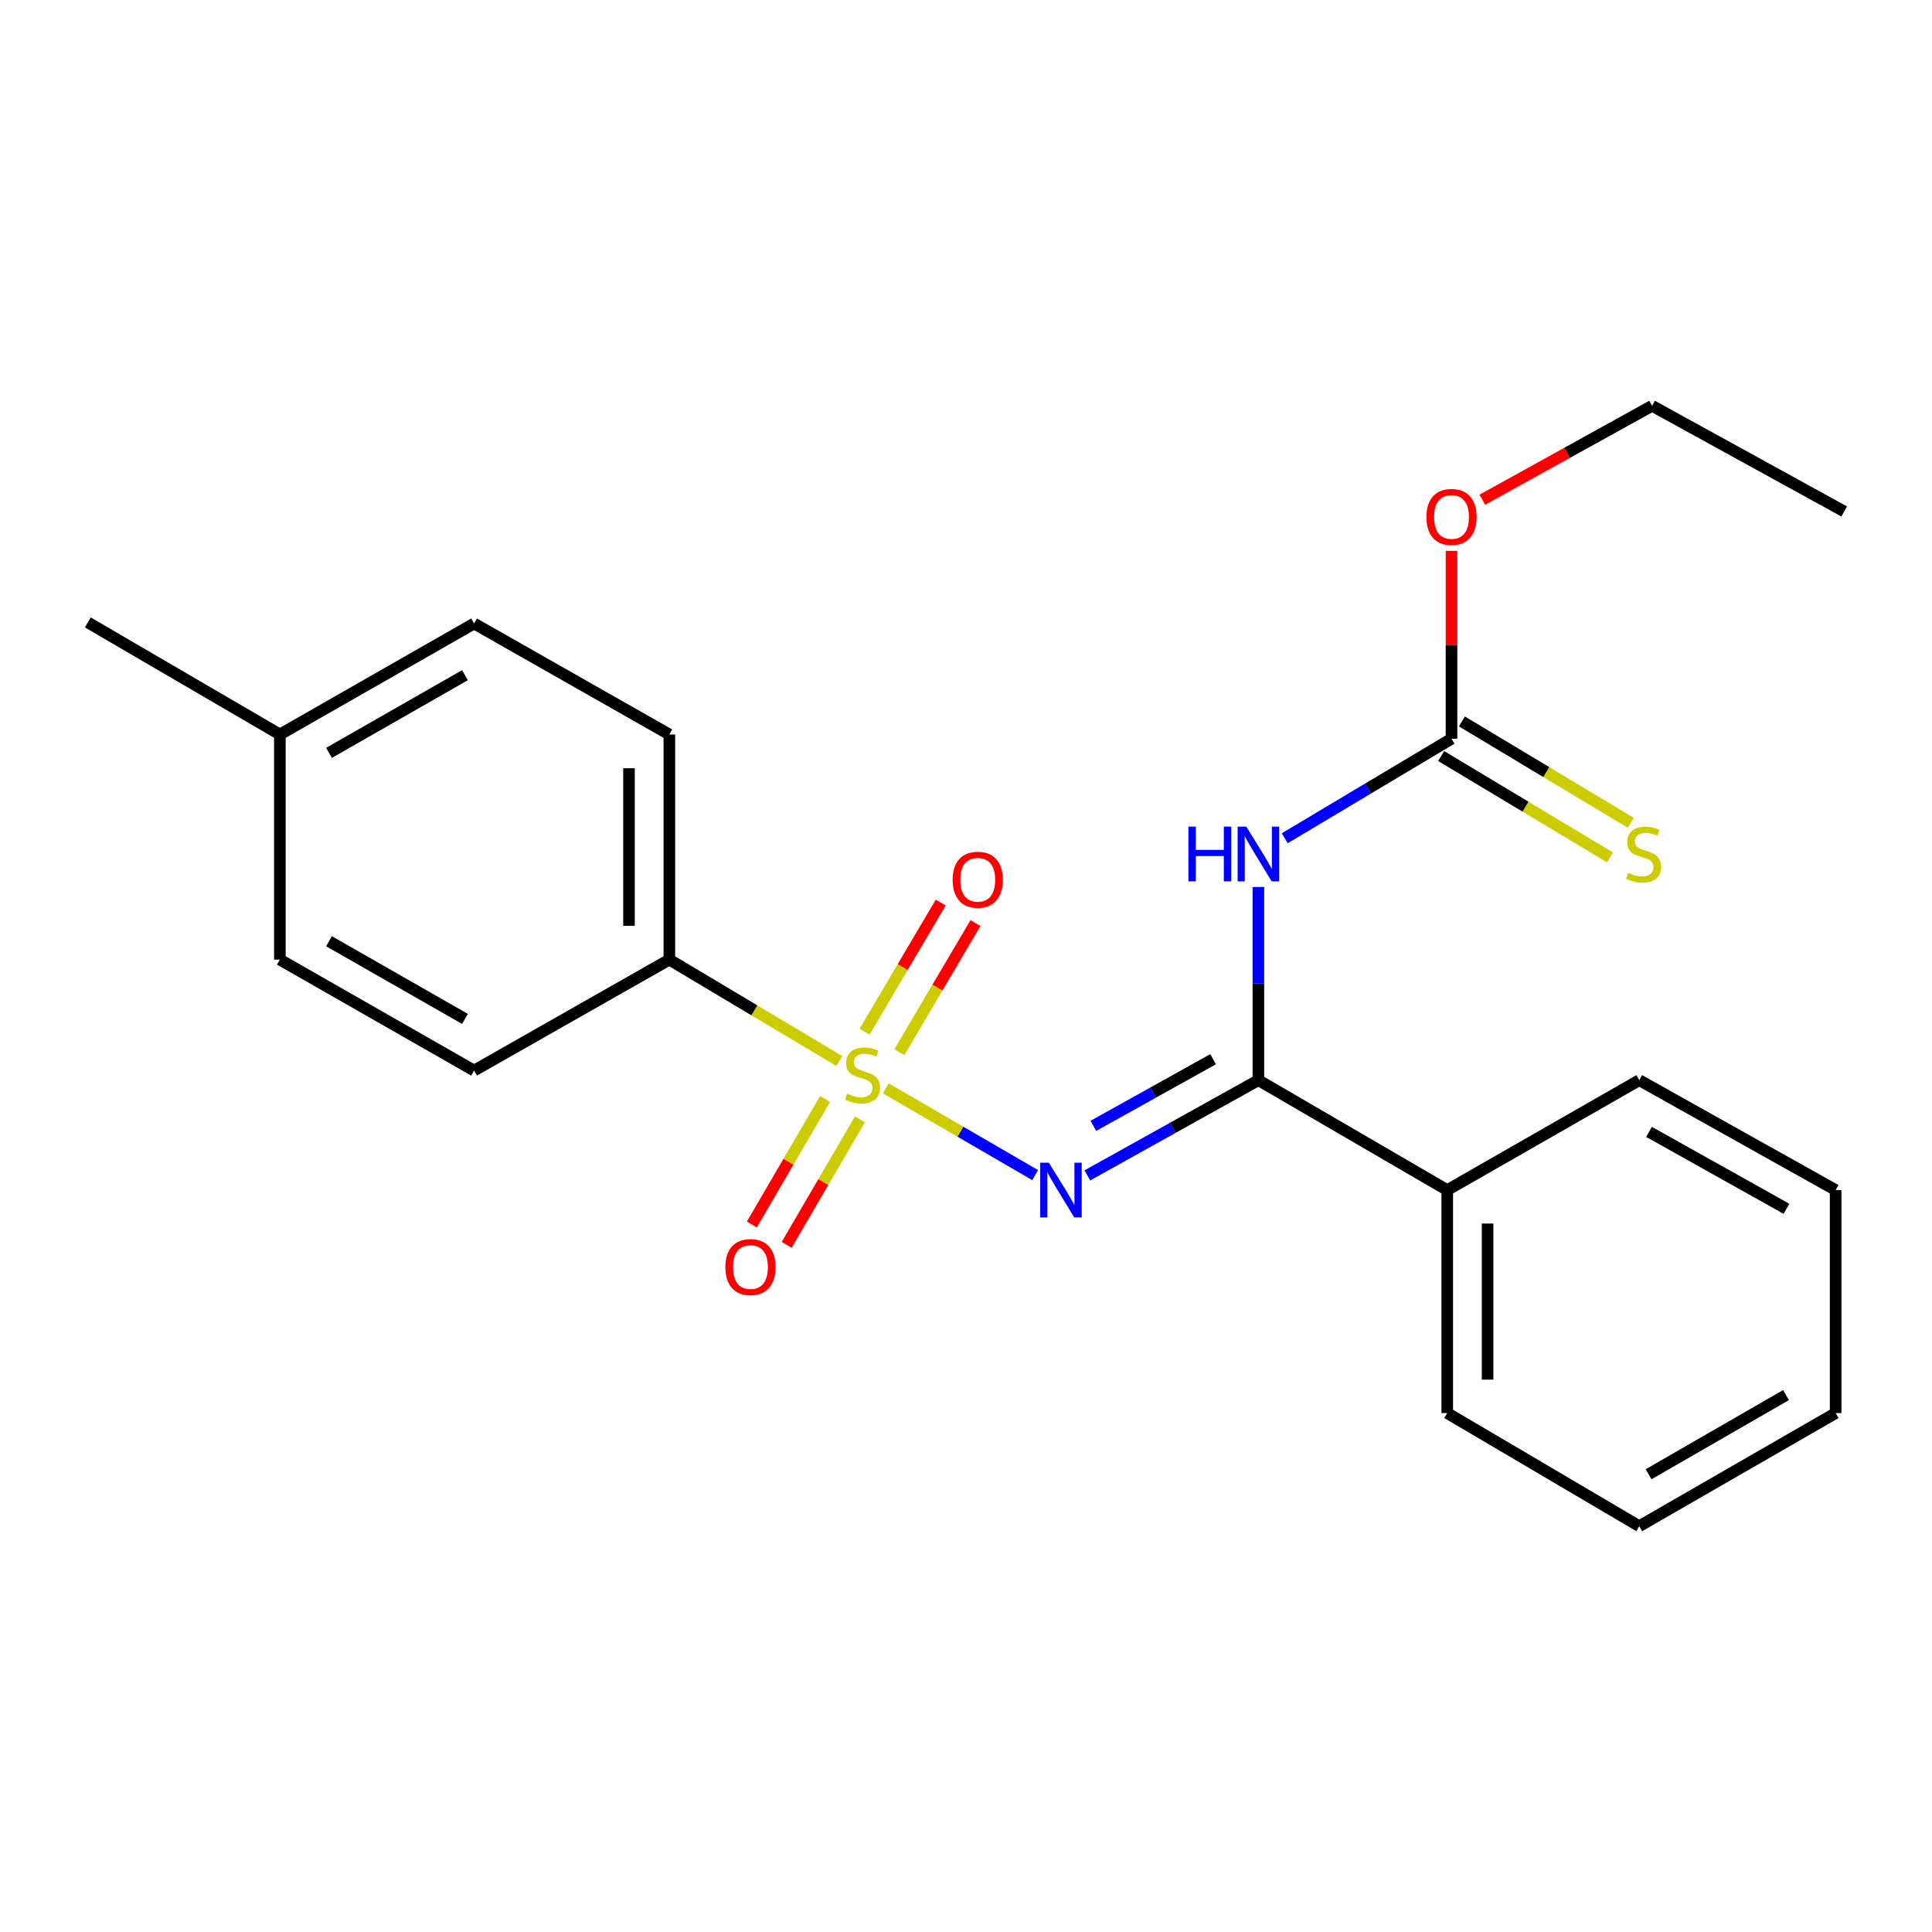 <?xml version='1.0' encoding='iso-8859-1'?>
<svg version='1.1' baseProfile='full'
              xmlns='http://www.w3.org/2000/svg'
                      xmlns:rdkit='http://www.rdkit.org/xml'
                      xmlns:xlink='http://www.w3.org/1999/xlink'
                  xml:space='preserve'
width='1000px' height='1000px' viewBox='0 0 1000 1000'>
<!-- END OF HEADER -->
<rect style='opacity:1.0;fill:#FFFFFF;stroke:none' width='1000' height='1000' x='0' y='0'> </rect>
<path class='bond-0' d='M 458.489,563.342 L 497.14,585.785' style='fill:none;fill-rule:evenodd;stroke:#CCCC00;stroke-width:6px;stroke-linecap:butt;stroke-linejoin:miter;stroke-opacity:1' />
<path class='bond-0' d='M 497.14,585.785 L 535.79,608.228' style='fill:none;fill-rule:evenodd;stroke:#0000FF;stroke-width:6px;stroke-linecap:butt;stroke-linejoin:miter;stroke-opacity:1' />
<path class='bond-4' d='M 434.449,549.192 L 390.452,522.942' style='fill:none;fill-rule:evenodd;stroke:#CCCC00;stroke-width:6px;stroke-linecap:butt;stroke-linejoin:miter;stroke-opacity:1' />
<path class='bond-4' d='M 390.452,522.942 L 346.454,496.693' style='fill:none;fill-rule:evenodd;stroke:#000000;stroke-width:6px;stroke-linecap:butt;stroke-linejoin:miter;stroke-opacity:1' />
<path class='bond-5' d='M 427.06,568.84 L 408.11,601.322' style='fill:none;fill-rule:evenodd;stroke:#CCCC00;stroke-width:6px;stroke-linecap:butt;stroke-linejoin:miter;stroke-opacity:1' />
<path class='bond-5' d='M 408.11,601.322 L 389.159,633.805' style='fill:none;fill-rule:evenodd;stroke:#FF0000;stroke-width:6px;stroke-linecap:butt;stroke-linejoin:miter;stroke-opacity:1' />
<path class='bond-5' d='M 445.1,579.365 L 426.15,611.847' style='fill:none;fill-rule:evenodd;stroke:#CCCC00;stroke-width:6px;stroke-linecap:butt;stroke-linejoin:miter;stroke-opacity:1' />
<path class='bond-5' d='M 426.15,611.847 L 407.2,644.33' style='fill:none;fill-rule:evenodd;stroke:#FF0000;stroke-width:6px;stroke-linecap:butt;stroke-linejoin:miter;stroke-opacity:1' />
<path class='bond-6' d='M 465.497,544.599 L 485.211,511.193' style='fill:none;fill-rule:evenodd;stroke:#CCCC00;stroke-width:6px;stroke-linecap:butt;stroke-linejoin:miter;stroke-opacity:1' />
<path class='bond-6' d='M 485.211,511.193 L 504.924,477.787' style='fill:none;fill-rule:evenodd;stroke:#FF0000;stroke-width:6px;stroke-linecap:butt;stroke-linejoin:miter;stroke-opacity:1' />
<path class='bond-6' d='M 447.51,533.984 L 467.223,500.578' style='fill:none;fill-rule:evenodd;stroke:#CCCC00;stroke-width:6px;stroke-linecap:butt;stroke-linejoin:miter;stroke-opacity:1' />
<path class='bond-6' d='M 467.223,500.578 L 486.937,467.172' style='fill:none;fill-rule:evenodd;stroke:#FF0000;stroke-width:6px;stroke-linecap:butt;stroke-linejoin:miter;stroke-opacity:1' />
<path class='bond-1' d='M 562.815,608.379 L 607.078,583.737' style='fill:none;fill-rule:evenodd;stroke:#0000FF;stroke-width:6px;stroke-linecap:butt;stroke-linejoin:miter;stroke-opacity:1' />
<path class='bond-1' d='M 607.078,583.737 L 651.341,559.095' style='fill:none;fill-rule:evenodd;stroke:#000000;stroke-width:6px;stroke-linecap:butt;stroke-linejoin:miter;stroke-opacity:1' />
<path class='bond-1' d='M 565.935,582.738 L 596.919,565.489' style='fill:none;fill-rule:evenodd;stroke:#0000FF;stroke-width:6px;stroke-linecap:butt;stroke-linejoin:miter;stroke-opacity:1' />
<path class='bond-1' d='M 596.919,565.489 L 627.903,548.239' style='fill:none;fill-rule:evenodd;stroke:#000000;stroke-width:6px;stroke-linecap:butt;stroke-linejoin:miter;stroke-opacity:1' />
<path class='bond-2' d='M 651.341,559.095 L 651.341,509.1' style='fill:none;fill-rule:evenodd;stroke:#000000;stroke-width:6px;stroke-linecap:butt;stroke-linejoin:miter;stroke-opacity:1' />
<path class='bond-2' d='M 651.341,509.1 L 651.341,459.106' style='fill:none;fill-rule:evenodd;stroke:#0000FF;stroke-width:6px;stroke-linecap:butt;stroke-linejoin:miter;stroke-opacity:1' />
<path class='bond-8' d='M 651.341,559.095 L 749.087,615.986' style='fill:none;fill-rule:evenodd;stroke:#000000;stroke-width:6px;stroke-linecap:butt;stroke-linejoin:miter;stroke-opacity:1' />
<path class='bond-3' d='M 664.991,433.873 L 708.147,408.12' style='fill:none;fill-rule:evenodd;stroke:#0000FF;stroke-width:6px;stroke-linecap:butt;stroke-linejoin:miter;stroke-opacity:1' />
<path class='bond-3' d='M 708.147,408.12 L 751.303,382.366' style='fill:none;fill-rule:evenodd;stroke:#000000;stroke-width:6px;stroke-linecap:butt;stroke-linejoin:miter;stroke-opacity:1' />
<path class='bond-7' d='M 745.93,391.321 L 789.643,417.553' style='fill:none;fill-rule:evenodd;stroke:#000000;stroke-width:6px;stroke-linecap:butt;stroke-linejoin:miter;stroke-opacity:1' />
<path class='bond-7' d='M 789.643,417.553 L 833.356,443.785' style='fill:none;fill-rule:evenodd;stroke:#CCCC00;stroke-width:6px;stroke-linecap:butt;stroke-linejoin:miter;stroke-opacity:1' />
<path class='bond-7' d='M 756.676,373.412 L 800.39,399.644' style='fill:none;fill-rule:evenodd;stroke:#000000;stroke-width:6px;stroke-linecap:butt;stroke-linejoin:miter;stroke-opacity:1' />
<path class='bond-7' d='M 800.39,399.644 L 844.103,425.876' style='fill:none;fill-rule:evenodd;stroke:#CCCC00;stroke-width:6px;stroke-linecap:butt;stroke-linejoin:miter;stroke-opacity:1' />
<path class='bond-11' d='M 751.303,382.366 L 751.303,333.746' style='fill:none;fill-rule:evenodd;stroke:#000000;stroke-width:6px;stroke-linecap:butt;stroke-linejoin:miter;stroke-opacity:1' />
<path class='bond-11' d='M 751.303,333.746 L 751.303,285.126' style='fill:none;fill-rule:evenodd;stroke:#FF0000;stroke-width:6px;stroke-linecap:butt;stroke-linejoin:miter;stroke-opacity:1' />
<path class='bond-9' d='M 346.454,496.693 L 346.454,380.162' style='fill:none;fill-rule:evenodd;stroke:#000000;stroke-width:6px;stroke-linecap:butt;stroke-linejoin:miter;stroke-opacity:1' />
<path class='bond-9' d='M 325.568,479.213 L 325.568,397.641' style='fill:none;fill-rule:evenodd;stroke:#000000;stroke-width:6px;stroke-linecap:butt;stroke-linejoin:miter;stroke-opacity:1' />
<path class='bond-10' d='M 346.454,496.693 L 245.378,554.129' style='fill:none;fill-rule:evenodd;stroke:#000000;stroke-width:6px;stroke-linecap:butt;stroke-linejoin:miter;stroke-opacity:1' />
<path class='bond-15' d='M 749.087,615.986 L 749.087,731.403' style='fill:none;fill-rule:evenodd;stroke:#000000;stroke-width:6px;stroke-linecap:butt;stroke-linejoin:miter;stroke-opacity:1' />
<path class='bond-15' d='M 769.973,633.299 L 769.973,714.091' style='fill:none;fill-rule:evenodd;stroke:#000000;stroke-width:6px;stroke-linecap:butt;stroke-linejoin:miter;stroke-opacity:1' />
<path class='bond-16' d='M 749.087,615.986 L 848.48,559.095' style='fill:none;fill-rule:evenodd;stroke:#000000;stroke-width:6px;stroke-linecap:butt;stroke-linejoin:miter;stroke-opacity:1' />
<path class='bond-12' d='M 346.454,380.162 L 245.378,322.726' style='fill:none;fill-rule:evenodd;stroke:#000000;stroke-width:6px;stroke-linecap:butt;stroke-linejoin:miter;stroke-opacity:1' />
<path class='bond-13' d='M 245.378,554.129 L 144.86,496.693' style='fill:none;fill-rule:evenodd;stroke:#000000;stroke-width:6px;stroke-linecap:butt;stroke-linejoin:miter;stroke-opacity:1' />
<path class='bond-13' d='M 240.662,527.379 L 170.299,487.174' style='fill:none;fill-rule:evenodd;stroke:#000000;stroke-width:6px;stroke-linecap:butt;stroke-linejoin:miter;stroke-opacity:1' />
<path class='bond-17' d='M 767.269,258.659 L 811.193,234.353' style='fill:none;fill-rule:evenodd;stroke:#FF0000;stroke-width:6px;stroke-linecap:butt;stroke-linejoin:miter;stroke-opacity:1' />
<path class='bond-17' d='M 811.193,234.353 L 855.117,210.047' style='fill:none;fill-rule:evenodd;stroke:#000000;stroke-width:6px;stroke-linecap:butt;stroke-linejoin:miter;stroke-opacity:1' />
<path class='bond-23' d='M 245.378,322.726 L 144.86,380.162' style='fill:none;fill-rule:evenodd;stroke:#000000;stroke-width:6px;stroke-linecap:butt;stroke-linejoin:miter;stroke-opacity:1' />
<path class='bond-23' d='M 240.662,349.475 L 170.299,389.681' style='fill:none;fill-rule:evenodd;stroke:#000000;stroke-width:6px;stroke-linecap:butt;stroke-linejoin:miter;stroke-opacity:1' />
<path class='bond-14' d='M 144.86,496.693 L 144.86,380.162' style='fill:none;fill-rule:evenodd;stroke:#000000;stroke-width:6px;stroke-linecap:butt;stroke-linejoin:miter;stroke-opacity:1' />
<path class='bond-18' d='M 144.86,380.162 L 45.455,322.169' style='fill:none;fill-rule:evenodd;stroke:#000000;stroke-width:6px;stroke-linecap:butt;stroke-linejoin:miter;stroke-opacity:1' />
<path class='bond-20' d='M 749.087,731.403 L 848.48,789.953' style='fill:none;fill-rule:evenodd;stroke:#000000;stroke-width:6px;stroke-linecap:butt;stroke-linejoin:miter;stroke-opacity:1' />
<path class='bond-21' d='M 848.48,559.095 L 950.125,615.986' style='fill:none;fill-rule:evenodd;stroke:#000000;stroke-width:6px;stroke-linecap:butt;stroke-linejoin:miter;stroke-opacity:1' />
<path class='bond-21' d='M 853.526,585.854 L 924.677,625.678' style='fill:none;fill-rule:evenodd;stroke:#000000;stroke-width:6px;stroke-linecap:butt;stroke-linejoin:miter;stroke-opacity:1' />
<path class='bond-19' d='M 855.117,210.047 L 954.545,264.733' style='fill:none;fill-rule:evenodd;stroke:#000000;stroke-width:6px;stroke-linecap:butt;stroke-linejoin:miter;stroke-opacity:1' />
<path class='bond-24' d='M 848.48,789.953 L 950.125,731.403' style='fill:none;fill-rule:evenodd;stroke:#000000;stroke-width:6px;stroke-linecap:butt;stroke-linejoin:miter;stroke-opacity:1' />
<path class='bond-24' d='M 853.302,763.073 L 924.453,722.088' style='fill:none;fill-rule:evenodd;stroke:#000000;stroke-width:6px;stroke-linecap:butt;stroke-linejoin:miter;stroke-opacity:1' />
<path class='bond-22' d='M 950.125,615.986 L 950.125,731.403' style='fill:none;fill-rule:evenodd;stroke:#000000;stroke-width:6px;stroke-linecap:butt;stroke-linejoin:miter;stroke-opacity:1' />
<path  class='atom-0' d='M 438.439 566.065
Q 438.759 566.185, 440.079 566.745
Q 441.399 567.305, 442.839 567.665
Q 444.319 567.985, 445.759 567.985
Q 448.439 567.985, 449.999 566.705
Q 451.559 565.385, 451.559 563.105
Q 451.559 561.545, 450.759 560.585
Q 449.999 559.625, 448.799 559.105
Q 447.599 558.585, 445.599 557.985
Q 443.079 557.225, 441.559 556.505
Q 440.079 555.785, 438.999 554.265
Q 437.959 552.745, 437.959 550.185
Q 437.959 546.625, 440.359 544.425
Q 442.799 542.225, 447.599 542.225
Q 450.879 542.225, 454.599 543.785
L 453.679 546.865
Q 450.279 545.465, 447.719 545.465
Q 444.959 545.465, 443.439 546.625
Q 441.919 547.745, 441.959 549.705
Q 441.959 551.225, 442.719 552.145
Q 443.519 553.065, 444.639 553.585
Q 445.799 554.105, 447.719 554.705
Q 450.279 555.505, 451.799 556.305
Q 453.319 557.105, 454.399 558.745
Q 455.519 560.345, 455.519 563.105
Q 455.519 567.025, 452.879 569.145
Q 450.279 571.225, 445.919 571.225
Q 443.399 571.225, 441.479 570.665
Q 439.599 570.145, 437.359 569.225
L 438.439 566.065
' fill='#CCCC00'/>
<path  class='atom-1' d='M 542.891 601.826
L 552.171 616.826
Q 553.091 618.306, 554.571 620.986
Q 556.051 623.666, 556.131 623.826
L 556.131 601.826
L 559.891 601.826
L 559.891 630.146
L 556.011 630.146
L 546.051 613.746
Q 544.891 611.826, 543.651 609.626
Q 542.451 607.426, 542.091 606.746
L 542.091 630.146
L 538.411 630.146
L 538.411 601.826
L 542.891 601.826
' fill='#0000FF'/>
<path  class='atom-3' d='M 615.121 427.859
L 618.961 427.859
L 618.961 439.899
L 633.441 439.899
L 633.441 427.859
L 637.281 427.859
L 637.281 456.179
L 633.441 456.179
L 633.441 443.099
L 618.961 443.099
L 618.961 456.179
L 615.121 456.179
L 615.121 427.859
' fill='#0000FF'/>
<path  class='atom-3' d='M 645.081 427.859
L 654.361 442.859
Q 655.281 444.339, 656.761 447.019
Q 658.241 449.699, 658.321 449.859
L 658.321 427.859
L 662.081 427.859
L 662.081 456.179
L 658.201 456.179
L 648.241 439.779
Q 647.081 437.859, 645.841 435.659
Q 644.641 433.459, 644.281 432.779
L 644.281 456.179
L 640.601 456.179
L 640.601 427.859
L 645.081 427.859
' fill='#0000FF'/>
<path  class='atom-6' d='M 375.446 655.83
Q 375.446 649.03, 378.806 645.23
Q 382.166 641.43, 388.446 641.43
Q 394.726 641.43, 398.086 645.23
Q 401.446 649.03, 401.446 655.83
Q 401.446 662.71, 398.046 666.63
Q 394.646 670.51, 388.446 670.51
Q 382.206 670.51, 378.806 666.63
Q 375.446 662.75, 375.446 655.83
M 388.446 667.31
Q 392.766 667.31, 395.086 664.43
Q 397.446 661.51, 397.446 655.83
Q 397.446 650.27, 395.086 647.47
Q 392.766 644.63, 388.446 644.63
Q 384.126 644.63, 381.766 647.43
Q 379.446 650.23, 379.446 655.83
Q 379.446 661.55, 381.766 664.43
Q 384.126 667.31, 388.446 667.31
' fill='#FF0000'/>
<path  class='atom-7' d='M 493.08 455.361
Q 493.08 448.561, 496.44 444.761
Q 499.8 440.961, 506.08 440.961
Q 512.36 440.961, 515.72 444.761
Q 519.08 448.561, 519.08 455.361
Q 519.08 462.241, 515.68 466.161
Q 512.28 470.041, 506.08 470.041
Q 499.84 470.041, 496.44 466.161
Q 493.08 462.281, 493.08 455.361
M 506.08 466.841
Q 510.4 466.841, 512.72 463.961
Q 515.08 461.041, 515.08 455.361
Q 515.08 449.801, 512.72 447.001
Q 510.4 444.161, 506.08 444.161
Q 501.76 444.161, 499.4 446.961
Q 497.08 449.761, 497.08 455.361
Q 497.08 461.081, 499.4 463.961
Q 501.76 466.841, 506.08 466.841
' fill='#FF0000'/>
<path  class='atom-8' d='M 842.708 451.739
Q 843.028 451.859, 844.348 452.419
Q 845.668 452.979, 847.108 453.339
Q 848.588 453.659, 850.028 453.659
Q 852.708 453.659, 854.268 452.379
Q 855.828 451.059, 855.828 448.779
Q 855.828 447.219, 855.028 446.259
Q 854.268 445.299, 853.068 444.779
Q 851.868 444.259, 849.868 443.659
Q 847.348 442.899, 845.828 442.179
Q 844.348 441.459, 843.268 439.939
Q 842.228 438.419, 842.228 435.859
Q 842.228 432.299, 844.628 430.099
Q 847.068 427.899, 851.868 427.899
Q 855.148 427.899, 858.868 429.459
L 857.948 432.539
Q 854.548 431.139, 851.988 431.139
Q 849.228 431.139, 847.708 432.299
Q 846.188 433.419, 846.228 435.379
Q 846.228 436.899, 846.988 437.819
Q 847.788 438.739, 848.908 439.259
Q 850.068 439.779, 851.988 440.379
Q 854.548 441.179, 856.068 441.979
Q 857.588 442.779, 858.668 444.419
Q 859.788 446.019, 859.788 448.779
Q 859.788 452.699, 857.148 454.819
Q 854.548 456.899, 850.188 456.899
Q 847.668 456.899, 845.748 456.339
Q 843.868 455.819, 841.628 454.899
L 842.708 451.739
' fill='#CCCC00'/>
<path  class='atom-12' d='M 738.303 267.574
Q 738.303 260.774, 741.663 256.974
Q 745.023 253.174, 751.303 253.174
Q 757.583 253.174, 760.943 256.974
Q 764.303 260.774, 764.303 267.574
Q 764.303 274.454, 760.903 278.374
Q 757.503 282.254, 751.303 282.254
Q 745.063 282.254, 741.663 278.374
Q 738.303 274.494, 738.303 267.574
M 751.303 279.054
Q 755.623 279.054, 757.943 276.174
Q 760.303 273.254, 760.303 267.574
Q 760.303 262.014, 757.943 259.214
Q 755.623 256.374, 751.303 256.374
Q 746.983 256.374, 744.623 259.174
Q 742.303 261.974, 742.303 267.574
Q 742.303 273.294, 744.623 276.174
Q 746.983 279.054, 751.303 279.054
' fill='#FF0000'/>
</svg>
